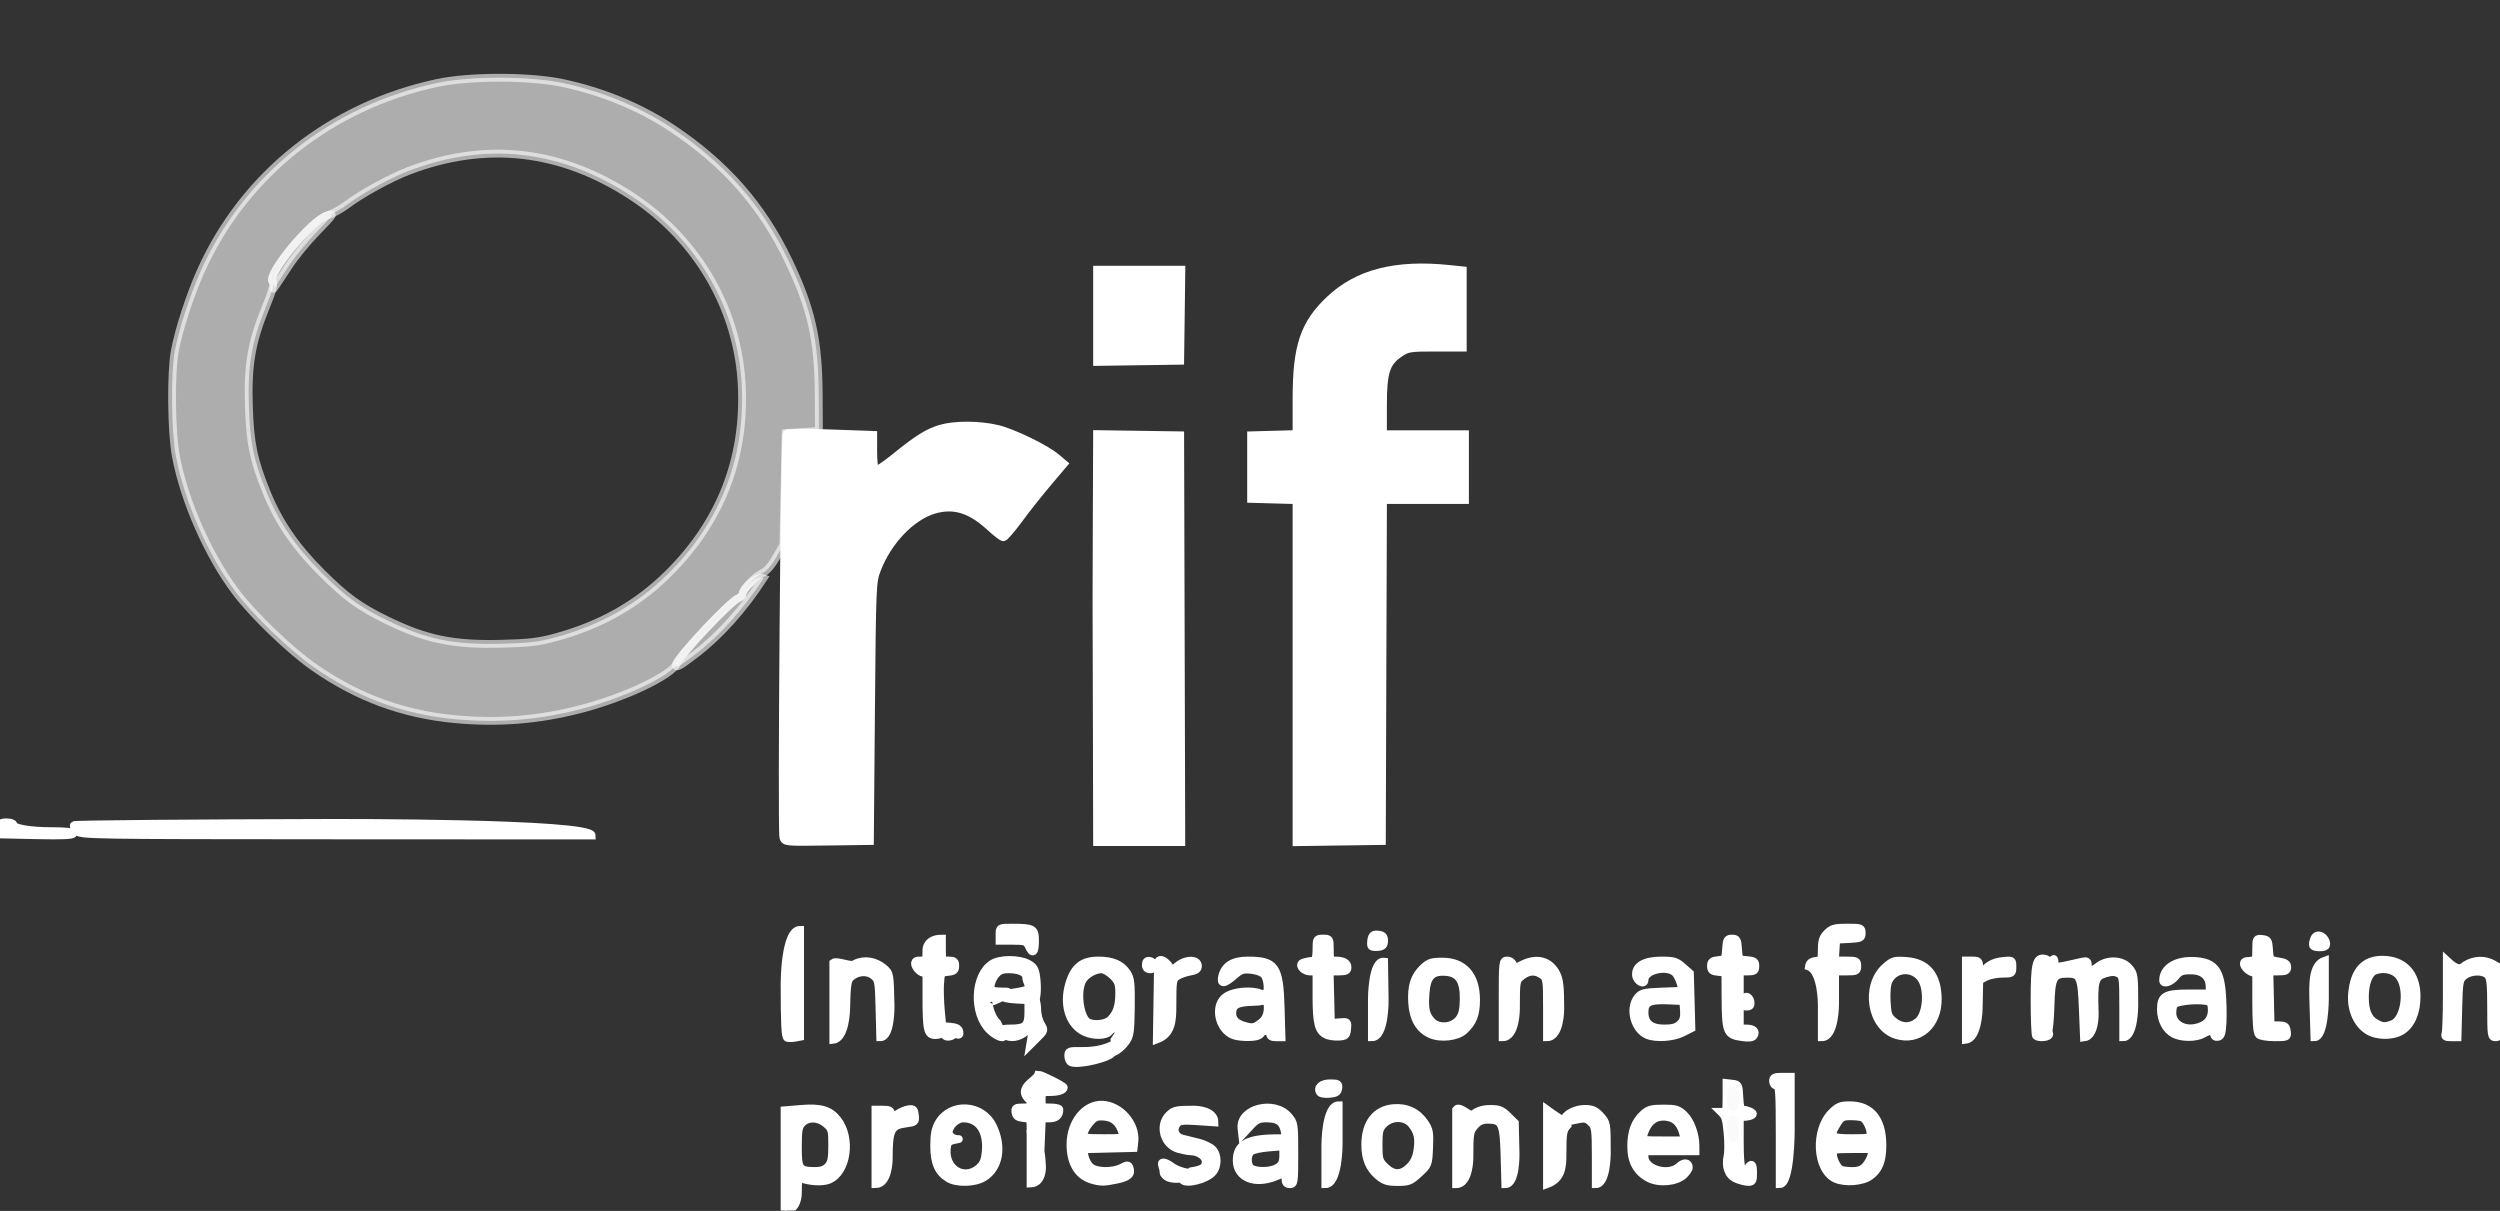 <svg width="320" height="155" viewBox="0 0 320 155" fill="none" xmlns="http://www.w3.org/2000/svg">
<rect x="0" y="0" width="320" height="155" fill="#333333" stroke="none"/>
<g clip-path="url(#clip0_23_2071)">
<path d="M146.666 123.488C146.666 123.087 146.819 122.936 147.159 123C147.899 123.141 147.981 124.071 147.255 124.071C146.848 124.071 146.666 123.891 146.666 123.488Z" fill="white" stroke="white"/>
<path d="M9.809 106.37C9.511 106.072 9.361 105.731 9.479 105.615C9.597 105.499 24.554 105.371 42.718 105.331C42.718 105.331 75.744 105.256 75.744 106.947L43.05 106.931C11.101 106.914 10.343 106.902 9.809 106.37Z" fill="white" stroke="white"/>
<path d="M100.426 148.532V142.117L102.568 141.939C105.032 141.731 106.216 142.082 107.185 143.301C109.061 145.661 108.44 150.058 106.093 151.02C105.297 151.347 103.683 151.267 102.578 150.848C102.191 150.701 102.127 150.978 102.127 152.812C102.127 152.812 102.127 154.947 100.426 154.947V148.532ZM105.984 149.304C106.415 148.834 106.525 148.285 106.525 146.612C106.525 144.66 106.469 144.465 105.728 143.835C104.756 143.008 103.464 142.959 102.695 143.719C102.211 144.197 102.127 144.655 102.127 146.792C102.127 149.647 102.284 149.871 104.283 149.886C105.11 149.893 105.598 149.725 105.984 149.304Z" fill="white" stroke="white"/>
<path d="M168.962 139.83C168.564 139.193 169.152 138.666 170.264 138.666C171.266 138.666 171.377 138.733 171.296 139.298C171.224 139.801 170.996 139.948 170.168 140.015C169.598 140.062 169.054 139.98 168.962 139.83Z" fill="white" stroke="white"/>
<path d="M169.748 132.45C168.765 131.968 168.51 130.966 168.51 127.565V124.35H167.69C166.959 124.35 166.269 123.668 166.634 123.308C166.762 123.18 167.549 123.006 168.157 122.969C168.389 122.954 168.51 122.467 168.51 121.544C168.51 120.172 168.529 120.14 169.363 120.14C170.195 120.14 170.213 120.172 170.213 121.544C170.213 122.841 170.265 122.947 170.899 122.947C171.956 122.947 172.482 123.237 172.482 123.82C172.482 124.253 172.271 124.35 171.338 124.35H170.195L170.275 127.65L170.355 130.947L171.437 130.853C172.512 130.759 172.52 130.767 172.431 131.695C172.349 132.547 172.251 132.637 171.348 132.689C170.801 132.721 170.082 132.613 169.748 132.45Z" fill="white" stroke="white"/>
<path d="M313.019 132.328C313.113 132.084 313.191 129.873 313.191 127.416V122.947C314.444 124.116 314.915 124.116 315.565 123.532C316.726 122.821 318.072 122.784 319.176 123.429L320 123.911V128.342C320 132.584 319.976 132.771 319.432 132.771C318.893 132.771 318.865 132.584 318.865 129.002C318.865 125.95 318.781 125.149 318.42 124.792C317.809 124.187 316.232 124.237 315.422 124.886C314.789 125.393 314.747 125.629 314.658 129.096L314.565 132.771H313.706C313.039 132.771 312.886 132.672 313.019 132.328Z" fill="white" stroke="white"/>
<path d="M233.191 128.561C233.191 128.561 233.191 124.35 231.54 123.719C231.606 123.267 231.853 123.064 232.411 123C233.145 122.915 233.191 122.828 233.191 121.512C233.191 120.403 233.336 119.973 233.888 119.426C234.486 118.835 234.848 118.737 236.441 118.737C238.223 118.737 238.297 118.764 238.297 119.424C238.297 120.064 238.186 120.118 236.667 120.197L235.035 120.281L234.949 121.613L234.863 122.947H236.296C237.637 122.947 237.73 122.993 237.73 123.65C237.73 124.303 237.635 124.35 236.312 124.35H234.893V128.561C234.893 128.561 234.893 132.771 233.191 132.771V128.561Z" fill="white" stroke="white"/>
<path d="M211.07 150.823C209.533 150.033 208.795 148.714 208.795 146.757C208.795 144.839 209.261 143.582 210.341 142.597C210.993 142.001 211.384 141.895 212.913 141.895C214.506 141.895 214.811 141.987 215.557 142.693C216.386 143.478 217.021 145.197 217.021 146.651V147.368H213.758H210.496V148.049C210.496 149.681 213.58 150.555 214.925 149.304C215.564 148.711 216.17 148.778 216.17 149.442C216.17 149.637 215.87 150.075 215.505 150.415C214.563 151.289 212.369 151.491 211.07 150.823ZM215.473 145.192C215.161 143.938 214.545 143.219 213.608 143.015C212 142.666 210.883 143.463 210.353 145.334C210.176 145.957 210.21 145.965 212.92 145.965H215.665L215.473 145.192Z" fill="white" stroke="white"/>
<path d="M151.348 151.018C151.244 150.85 151.581 150.737 152.482 149.92C153.969 149.677 154.326 149.433 154.326 148.66C154.326 148.008 153.374 147.37 152.397 147.367C152.131 147.365 151.436 147.234 150.851 147.074C148.979 146.558 148.28 144.062 149.632 142.723C150.269 142.093 150.548 142.035 152.894 142.035C152.894 142.035 155.461 142.035 155.461 143.667L153.256 143.517C151.468 143.395 150.981 143.451 150.681 143.808C150.061 144.547 150.39 145.497 151.348 145.74C151.816 145.859 152.748 146.09 153.42 146.255C154.09 146.42 154.888 146.803 155.192 147.102C155.917 147.821 155.912 149.331 155.18 150.109C154.321 151.02 151.732 151.635 151.348 151.018Z" fill="white" stroke="white"/>
<path d="M227.801 145.263C227.801 139.837 227.742 138.947 227.375 138.947C227.139 138.947 226.951 138.698 226.951 138.387C226.951 137.918 227.139 137.824 228.086 137.824H229.219V144.702C229.219 144.702 229.219 151.579 227.801 151.579V145.263Z" fill="white" stroke="white"/>
<path d="M266.597 129.086C266.429 124.982 266.264 124.623 264.556 124.64C262.796 124.659 262.563 125.123 262.459 128.854C262.407 130.7 262.247 132.211 262.104 132.211C261.696 132.211 261.795 125.214 262.221 124.005C262.678 122.708 262.979 122.38 262.979 123.181C262.979 123.926 262.813 123.929 266.595 123.08C267.091 122.969 267.234 123.06 267.234 123.486C267.234 124.332 267.655 124.404 268.541 123.715C269.757 122.769 271.611 122.845 272.507 123.875C273.162 124.63 273.191 124.835 273.191 128.717C273.191 128.717 273.191 132.771 271.773 132.771V128.852C271.773 125.13 271.742 124.916 271.165 124.61C270.708 124.367 270.285 124.367 269.484 124.605C268.14 125.002 267.985 125.583 268.125 129.654C268.125 129.654 268.227 132.632 266.75 132.802L266.597 129.086Z" fill="white" stroke="white"/>
<path d="M121.383 150.826C120.091 150.033 119.577 148.849 119.576 146.666C119.576 145.199 119.72 144.453 120.152 143.719C121.711 141.063 125.708 141.302 127.085 144.135C128.382 146.799 127.894 149.529 125.907 150.728C124.741 151.431 122.447 151.48 121.383 150.826ZM125.268 149.528C125.856 149.029 126.061 148.552 126.169 147.454C126.425 144.813 125.315 143.158 123.288 143.158C122.415 143.158 121.418 144.158 121.418 145.036C121.939 146.247 123.629 145.563 122.127 145.928C121.413 146.078 121.261 146.259 121.186 147.052C120.936 149.63 123.395 151.121 125.268 149.528Z" fill="white" stroke="white"/>
<path d="M176.438 150.54C175.277 149.573 174.752 148.323 174.752 146.526C174.752 143.763 176.082 142.033 178.36 141.839C180.044 141.696 181.423 142.344 182.358 143.719C182.947 144.584 183.015 144.963 182.929 146.9C182.831 149.075 182.818 149.11 181.639 150.198C180.554 151.2 180.308 151.298 178.898 151.298C177.629 151.298 177.184 151.161 176.438 150.54ZM180.423 149.379C180.968 148.839 181.292 148.162 181.426 147.277C181.662 145.713 181.487 144.903 180.696 143.906C179.882 142.883 178.152 142.855 177.15 143.847C176.541 144.45 176.455 144.787 176.455 146.535C176.455 148.371 176.522 148.601 177.283 149.354C178.351 150.412 179.372 150.419 180.423 149.379Z" fill="white" stroke="white"/>
<path d="M192.34 127.86C192.34 123.062 192.354 122.947 192.935 122.947C193.273 122.947 193.587 123.17 193.666 123.468C193.8 123.973 193.831 123.973 194.835 123.468C196.711 122.52 198.371 122.963 199.219 124.635C199.614 125.413 199.715 126.346 199.715 129.192C199.715 129.192 199.717 132.771 198.014 132.771V128.999C198.014 125.416 197.982 125.203 197.383 124.788C196.524 124.192 195.682 124.239 194.791 124.933C194.051 125.507 194.043 125.558 194.043 129.144C194.043 129.144 194.043 132.771 192.34 132.771V127.86Z" fill="white" stroke="white"/>
<path d="M131.914 148.667V145.837L132.6 146.533C133.177 147.119 133.3 147.56 133.379 149.334C133.379 149.334 133.475 151.439 131.914 151.495V148.667Z" fill="white" stroke="white"/>
<path d="M242.725 132.488C239.442 131.483 238.616 126.139 241.371 123.746C242.28 122.954 242.491 122.895 244.013 123.005C246.658 123.193 248.003 124.822 248.032 127.87C248.064 131.229 245.602 133.371 242.725 132.488ZM245.536 130.733C246.503 129.912 246.828 127.294 246.159 125.715C245.354 123.806 242.735 123.663 241.77 125.474C241.533 125.918 241.43 126.88 241.489 128.104C241.571 129.804 241.676 130.112 242.368 130.7C243.355 131.542 244.573 131.555 245.536 130.733Z" fill="white" stroke="white"/>
<path d="M183.09 132.386C181.681 131.754 180.888 130.395 180.758 128.391C180.621 126.262 181.021 124.98 182.152 123.906C182.9 123.198 183.234 123.087 184.628 123.087C187.382 123.087 188.936 124.852 188.936 127.981C188.936 129.853 188.549 130.85 187.412 131.901C186.518 132.726 184.386 132.967 183.09 132.386ZM186.759 130.462C187.19 129.89 187.34 129.245 187.355 127.887C187.382 125.531 186.722 124.531 185.056 124.408C183.303 124.276 182.626 124.984 182.471 127.106C182.319 129.174 182.482 129.913 183.276 130.757C184.145 131.678 185.96 131.525 186.759 130.462Z" fill="white" stroke="white"/>
<path d="M142.412 134.552C142.412 134.439 142.762 133.96 142.663 133.123C143.5 131.953 143.671 131.117 143.121 130.909C142.866 130.811 142.513 130.875 142.336 131.05C142.159 131.225 141.474 131.368 140.812 131.368C140.15 131.368 139.535 131.486 139.446 131.629C139.202 132.019 140.311 132.278 141.354 132.074C142.036 131.941 142.161 131.97 141.844 132.189C141.164 132.659 139.508 132.536 138.525 131.941C136.776 130.887 136.104 128.488 136.849 125.954C137.487 123.786 138.533 122.947 140.603 122.947C142.405 122.947 143.533 123.439 144.268 124.547C144.711 125.216 144.783 125.864 144.748 128.921C144.711 132.086 144.633 132.61 144.106 133.344C143.515 134.164 142.412 134.951 142.412 134.552ZM142.139 130.515C142.946 129.718 143.262 128.758 143.262 127.117C143.262 125.937 143.129 125.58 142.434 124.891C141.977 124.44 141.332 124.071 141 124.071C140.055 124.071 138.866 124.798 138.494 125.607C137.763 127.197 138.295 130.477 139.355 130.9C140.231 131.247 141.588 131.06 142.139 130.515Z" fill="white" stroke="white"/>
<path d="M169.645 146.526C169.645 146.526 169.645 141.474 171.348 141.474V146.526C171.348 146.526 171.348 151.579 169.645 151.579V146.526Z" fill="white" stroke="white"/>
<path d="M210.89 132.497C209.201 131.821 208.477 129.078 209.62 127.68C210.105 127.087 210.435 127.006 212.765 126.919L215.367 126.819L215.181 126.077C215.08 125.667 214.811 125.049 214.583 124.702C213.768 123.454 210.496 124.051 210.496 125.447C210.496 126.136 209.504 125.608 209.416 124.872C209.275 123.66 210.474 122.947 212.658 122.947C214.247 122.947 214.568 123.043 215.385 123.766L216.311 124.584L216.406 128.099L216.5 131.614L215.353 132.194C214.161 132.795 212.003 132.941 210.89 132.497ZM215.052 131.072C215.491 130.636 215.613 130.208 215.547 129.317L215.461 128.14L213.551 128.057C211.138 127.953 210.496 128.266 210.496 129.553C210.496 130.989 211.301 131.65 213.049 131.65C214.102 131.65 214.619 131.5 215.052 131.072Z" fill="white" stroke="white"/>
<path d="M303.067 131.907C301.677 131.028 300.886 129.155 301.066 127.18C301.334 124.256 302.61 122.838 304.965 122.845C307.688 122.853 309.329 124.625 309.324 127.557C309.32 129.627 308.621 131.224 307.399 131.961C306.223 132.67 304.231 132.647 303.067 131.907ZM306.237 131.089C307.901 130.462 308.377 126.275 306.954 124.776C306.289 124.074 305.027 123.848 303.985 124.244C303.215 124.537 302.695 125.918 302.705 127.635C302.717 129.45 303.134 130.422 304.145 130.976C304.972 131.431 305.285 131.448 306.237 131.089Z" fill="white" stroke="white"/>
<path d="M289.135 132.435C288.903 132.205 288.795 130.867 288.795 128.243V124.387C288.18 124.982 286.183 122.92 287.872 123C288.778 122.914 288.795 122.887 288.795 121.507C288.795 120.141 288.815 120.106 289.575 120.192C290.285 120.273 290.363 120.396 290.44 121.58C290.523 122.858 290.543 122.883 291.645 123.057C292.515 123.195 292.766 123.36 292.766 123.793C292.766 124.258 292.574 124.35 291.623 124.35H290.479L290.558 127.789L290.637 131.229L291.631 131.24C292.495 131.252 292.635 131.352 292.714 132.013C292.802 132.761 292.781 132.771 291.139 132.771C290.223 132.771 289.322 132.62 289.135 132.435Z" fill="white" stroke="white"/>
<path d="M278.23 132.332C277.235 131.798 276.596 130.567 276.596 129.181C276.596 127.468 277.154 127.158 280.236 127.158H282.836V126.346C282.836 124.982 281.965 124.211 280.424 124.211C279.314 124.211 278.993 124.339 278.472 124.982C277.878 125.721 276.879 126.041 276.879 125.492C276.879 123.847 278.642 122.813 281.103 123.015C283.345 123.198 284.136 124.138 284.391 126.922C284.495 128.056 284.539 129.802 284.488 130.804C284.414 132.273 284.301 132.643 283.901 132.719C283.597 132.776 283.404 132.64 283.404 132.371C283.404 131.828 282.92 131.821 281.986 132.35C281.066 132.871 279.217 132.862 278.23 132.332ZM281.996 131.224C282.86 130.781 283.235 129.937 283.074 128.8C282.993 128.234 282.797 128.128 281.703 128.059C281 128.013 279.914 128.083 279.291 128.211C278.245 128.424 278.149 128.522 278.07 129.452C277.915 131.271 280.034 132.227 281.996 131.224Z" fill="white" stroke="white"/>
<path d="M251.631 128.019V122.947H252.482C253.25 122.947 253.334 123.035 253.334 123.842V124.736L254.162 123.949C254.74 123.404 255.387 123.119 256.29 123.02C257.586 122.875 257.588 122.875 257.588 123.752C257.588 124.608 257.554 124.632 256.298 124.632C255.587 124.632 254.634 124.822 254.178 125.056L253.349 125.48L253.27 129.196C253.27 129.196 253.191 132.913 251.631 133.09V128.019Z" fill="white" stroke="white"/>
<path d="M162.553 132.2C162.553 131.717 162.467 131.675 161.986 131.929C161.691 132.313 160.224 131.259 160.568 131.451C160.802 131.367 161.28 131.038 161.632 130.722C162.326 130.097 162.491 128.652 161.975 127.7C161.773 127.326 161.773 127.158 161.975 127.158C162.408 127.158 162.316 125.416 161.851 124.808C161.607 124.49 160.96 124.231 160.204 124.147C159.111 124.025 158.834 124.115 157.952 124.881C156.682 125.984 156.189 126.018 156.434 124.982C156.76 123.608 157.826 122.947 159.719 122.947C163.244 122.947 163.771 123.695 163.922 128.913L164.035 132.771H163.294C162.738 132.771 162.553 132.63 162.553 132.2Z" fill="white" stroke="white"/>
<path d="M148.15 128.071L148.227 123.087C148.748 122.159 150.437 124.45 149.787 124.401L150.678 123.66C151.773 122.747 153.334 122.739 153.334 123.645C153.334 124.062 153.086 124.241 152.34 124.364C151.795 124.455 151.06 124.709 150.71 124.928C150.104 125.307 150.072 125.507 150.072 128.746C150.072 130.626 149.994 132.364 148.072 133.053L148.15 128.071Z" fill="white" stroke="white"/>
<path d="M198.014 146.808V142.035C200.066 143.525 200.52 143.525 200.638 144.044C200.061 144.672 200 145.021 200 147.714C200 149.352 199.922 150.89 198.014 151.579V146.808Z" fill="white" stroke="white"/>
<path d="M139.757 151.01C137.982 150.484 137.021 148.893 137.021 146.484C137.021 143.64 138.885 141.315 141.096 141.403C143.395 141.494 145.46 143.875 145.199 146.134L145.107 146.947L141.881 147.027L138.656 147.107L138.833 148.01C138.929 148.505 139.277 149.133 139.608 149.403C140.357 150.021 142.417 150.051 143.565 149.464C144.323 149.076 144.424 149.076 144.574 149.464C144.883 150.26 144.445 150.68 142.984 150.989C141.325 151.341 140.888 151.345 139.757 151.01ZM143.683 145.053C143.289 143.702 142.541 143.021 141.356 142.934C140.376 142.86 140.113 142.971 139.469 143.727C139.059 144.209 138.723 144.847 138.723 145.144C138.723 145.637 138.947 145.684 141.295 145.684C143.828 145.684 143.865 145.674 143.683 145.053Z" fill="white" stroke="white"/>
<path d="M120.819 132.123C120.793 131.648 120.756 131.619 120.655 132C120.571 132.32 120.249 132.492 119.731 132.492C118.722 132.492 118.582 131.887 118.582 127.544V124.35C118.014 125.169 116.17 122.829 117.73 122.947C118.563 122.947 118.582 122.915 118.582 121.544C118.582 121.544 118.582 120.14 120.568 120.14V121.544C120.568 122.915 120.586 122.947 121.418 122.947C122.131 122.947 122.27 123.059 122.27 123.631C122.27 124.197 122.112 124.33 121.347 124.403C120.456 124.488 120.423 124.539 120.332 125.895C120.281 126.666 120.323 128.207 120.426 129.317L120.613 131.336L121.652 131.422C122.407 131.485 122.718 131.655 122.792 132.04C122.868 132.433 122.774 132.527 122.44 132.401C122.189 132.305 121.986 132.323 121.986 132.44C121.986 132.557 121.73 132.672 121.418 132.694C121.019 132.724 120.842 132.554 120.819 132.123Z" fill="white" stroke="white"/>
<path d="M222.226 150.892C221.224 150.461 220.818 149.356 221.135 147.924C221.239 147.458 221.234 146.132 221.125 144.977C220.957 143.203 220.845 142.877 220.268 142.316C220.972 142.316 220.994 142.264 220.994 140.473V138.629L221.773 138.718C222.511 138.803 222.558 138.895 222.637 140.404C222.717 141.903 222.769 142.006 223.486 142.088C225.977 142.818 222.378 143.203 222.695 142.833V146.206C222.695 149.627 222.959 150.506 223.692 149.516C224.224 148.797 224.397 148.958 224.397 150.176C224.397 151.156 224.317 151.296 223.759 151.288C223.407 151.281 222.718 151.102 222.226 150.892ZM222.127 144.578C222.127 143.97 221.999 143.394 221.844 143.298C221.671 143.192 221.559 143.623 221.559 144.404C221.559 145.108 221.687 145.684 221.844 145.684C221.999 145.684 222.127 145.186 222.127 144.578ZM222.127 140.788C222.127 140.258 221.999 139.744 221.844 139.65C221.672 139.545 221.559 139.928 221.559 140.615C221.559 141.241 221.687 141.755 221.844 141.755C221.999 141.755 222.127 141.32 222.127 140.788Z" fill="white" stroke="white"/>
<path d="M126.664 131.843C124.492 129.694 124.677 124.869 126.988 123.37C127.975 122.73 130.339 122.707 131.549 123.326C132.281 123.7 132.482 124.008 132.63 124.989C132.729 125.649 132.763 126.629 132.704 127.165C132.615 127.971 132.557 128.044 132.376 127.579C132.254 127.271 131.973 126.683 131.751 126.272C131.528 125.863 131.348 125.331 131.348 125.09C131.348 124.478 130.454 124.071 129.117 124.071C128.231 124.071 127.857 124.231 127.397 124.81C127.074 125.216 126.809 125.848 126.809 126.213C126.809 126.829 126.927 126.88 128.44 126.922C130.59 126.769 126.52 128.477 126.663 128.286C126.4 128.707 127.028 130.383 127.663 130.951C127.943 131.603 128.657 132.909 128.253 132.771C127.896 132.771 127.18 132.354 126.664 131.843Z" fill="white" stroke="white"/>
<path d="M106.666 128.158V123.229C107.104 122.887 109.224 123.86 109.452 123.352C110.615 122.777 112.037 122.996 113.12 123.917C113.896 124.578 113.901 124.605 113.992 128.677C113.992 128.677 114.085 132.771 112.669 132.771L112.576 129.096C112.487 125.585 112.451 125.398 111.783 124.864C110.993 124.231 109.745 124.328 108.893 125.091C108.463 125.477 108.372 126.112 108.306 129.229C108.306 129.229 108.227 132.913 106.666 133.09V128.158Z" fill="white" stroke="white"/>
<path d="M223.008 132.758C221.005 132.478 220.884 132.177 220.864 127.439L220.85 124.492L219.929 124.403C219.173 124.332 219.006 124.195 219.006 123.65C219.006 123.102 219.173 122.968 219.929 122.895C220.813 122.811 220.855 122.752 220.938 121.474C221.015 120.278 221.095 120.14 221.703 120.14C222.309 120.14 222.39 120.278 222.467 121.474C222.551 122.794 222.563 122.808 223.618 122.893C224.532 122.969 224.68 123.077 224.68 123.667C224.68 124.261 224.551 124.35 223.688 124.35H222.695V128V131.65H223.53C224.453 131.65 224.832 132.013 224.483 132.568C224.323 132.822 223.88 132.879 223.008 132.758Z" fill="white" stroke="white"/>
<path d="M149.575 150.739C149.223 150.594 148.936 150.291 148.936 150.067C148.936 149.843 148.859 149.46 148.765 149.216C148.525 148.6 149.091 148.66 150.04 149.354C150.476 149.674 151.365 150.008 152.013 150.093C153.27 150.26 153.644 150.737 152.517 150.737C152.146 150.737 151.476 150.796 151.028 150.87C150.58 150.944 149.925 150.883 149.575 150.739Z" fill="white" stroke="white"/>
<path d="M204.256 147.929C204.256 144.655 204.197 144.222 203.688 143.719C203.053 143.092 202.863 143.067 201.347 143.416C200.515 143.608 200.283 143.576 200.283 143.276C200.283 142.629 201.721 141.905 202.942 141.937C203.842 141.959 204.251 142.152 204.877 142.846C205.669 143.724 205.674 143.749 205.674 147.653C205.674 147.653 205.674 151.579 204.256 151.579V147.929Z" fill="white" stroke="white"/>
<path d="M100.77 132.839C100.512 132.753 100.426 130.991 100.426 125.871C100.426 125.871 100.426 119.018 102.412 119.018V125.861V132.706L101.762 132.829C101.405 132.896 100.958 132.901 100.77 132.839Z" fill="white" stroke="white"/>
<path d="M186.383 146.808V142.035C186.856 141.371 188.392 143.269 188.645 142.558C189.224 142.134 189.893 141.942 190.791 141.942C191.875 141.942 192.244 142.09 192.997 142.835L193.901 143.729L193.992 147.653C193.992 147.653 194.085 151.579 192.68 151.579L192.581 147.939C192.468 143.8 192.251 143.326 190.464 143.326C189.687 143.326 189.263 143.518 188.758 144.099C188.131 144.82 188.086 145.103 188.086 148.226C188.086 148.226 188.086 151.579 186.383 151.579V146.808Z" fill="white" stroke="white"/>
<path d="M164.539 150.877C164.539 150.05 164.596 150.063 163.306 150.597C160.627 151.704 158.297 150.745 158.297 148.536C158.297 146.511 159.66 145.728 163.227 145.696L164.61 145.684L164.429 144.771C164.195 143.591 163.574 143.158 162.119 143.158C161.12 143.158 160.797 143.316 159.975 144.211L159.006 145.263L158.914 144.448C158.617 141.886 163.106 140.741 164.948 142.909C165.651 143.736 165.674 143.887 165.674 147.67C165.674 151.392 165.647 151.579 165.107 151.579C164.691 151.579 164.539 151.392 164.539 150.877ZM163.555 149.442C164.108 149.085 164.256 148.749 164.256 147.859V146.73L162.408 146.877C161.393 146.957 160.372 147.18 160.14 147.37C159.555 147.85 159.601 149.24 160.212 149.592C160.972 150.029 162.774 149.949 163.555 149.442Z" fill="white" stroke="white"/>
<path d="M157.841 132.497C156.059 131.784 155.39 128.972 156.711 127.744C157.964 126.579 161.986 126.646 161.986 127.833C161.986 128.096 161.516 128.217 160.409 128.243C158.37 128.29 157.73 128.633 157.73 129.688C157.73 130.68 158.484 131.23 160.212 131.507C161.432 131.7 161.829 132.276 160.97 132.601C160.338 132.84 158.553 132.781 157.841 132.497Z" fill="white" stroke="white"/>
<path d="M175.603 127.842C175.603 127.842 175.603 122.91 177.164 123.087L177.241 127.929C177.241 127.929 177.319 132.771 175.603 132.771V127.842Z" fill="white" stroke="white"/>
<path d="M137.091 135.968C136.898 135.882 136.738 135.517 136.738 135.155C136.738 134.533 136.834 134.499 138.511 134.523C140.477 134.55 142.186 134.077 143.262 133.206C143.912 132.682 143.906 132.706 143.192 133.491C142.762 133.96 142.412 134.484 142.412 134.651C142.412 135.33 138.08 136.401 137.091 135.968Z" fill="white" stroke="white"/>
<path d="M221.56 140.615C221.56 139.928 221.672 139.545 221.844 139.65C221.999 139.744 222.127 140.258 222.127 140.788C222.127 141.32 221.999 141.755 221.844 141.755C221.688 141.755 221.56 141.241 221.56 140.615Z" fill="#FAFAFA" stroke="#FAFAFA"/>
<path d="M234.954 150.892C232.488 149.79 232.195 144.65 234.469 142.398C235.264 141.613 235.606 141.474 236.746 141.474C239.466 141.474 240.923 143.224 240.947 146.515C240.962 148.576 240.522 149.706 239.382 150.54C238.4 151.261 236.175 151.436 234.954 150.892ZM238.779 149.263C239.097 148.916 239.441 148.285 239.542 147.86L239.727 147.087H237.169C234.772 147.087 234.611 147.124 234.611 147.668C234.611 148.328 235.111 149.374 235.574 149.681C235.746 149.794 236.408 149.888 237.043 149.891C237.885 149.893 238.356 149.723 238.779 149.263ZM239.432 145.105C239.432 144.443 238.931 143.397 238.467 143.092C238.297 142.978 237.612 142.883 236.947 142.882C235.884 142.878 235.668 142.988 235.175 143.789C234.122 145.497 234.302 145.684 237.021 145.684C239.269 145.684 239.432 145.645 239.432 145.105Z" fill="white" stroke="white"/>
<path d="M139.643 132.035C138.961 131.742 139.616 131.368 140.812 131.368C141.474 131.368 142.156 131.229 142.329 131.057C142.84 130.552 143.348 130.868 142.917 131.422C142.548 131.897 140.301 132.317 139.643 132.035Z" fill="white" stroke="white"/>
<path d="M132.552 146.462C132.082 145.964 131.914 145.45 131.914 144.49C131.914 143.232 131.887 143.19 130.993 143.106C130.285 143.038 130.05 142.87 129.981 142.387C129.901 141.832 130.014 141.755 130.902 141.755C131.838 141.755 131.914 141.691 131.914 140.913C129.858 139.335 132.664 138.314 132.893 137.544C133.285 137.544 136.17 138.996 136.17 139.195C136.17 139.555 135.432 139.789 134.302 139.789C133.384 139.789 133.334 139.84 133.334 140.771C133.334 141.731 133.361 141.755 134.467 141.755C135.092 141.755 135.602 141.871 135.602 142.013C135.602 142.794 135.192 143.158 134.309 143.158H133.357L133.275 145.147L133.191 147.136L132.552 146.462Z" fill="white" stroke="white"/>
<path d="M112.057 146.808V142.035H113.049C113.858 142.035 114.043 142.141 114.043 142.605C114.043 143.173 114.045 143.173 114.823 142.622C115.252 142.319 115.923 142.031 116.312 141.982C116.921 141.907 117.034 142.018 117.107 142.767C117.189 143.603 117.139 143.648 115.975 143.803C114.023 144.062 113.758 144.61 113.758 148.382C113.758 148.382 113.758 151.579 112.057 151.579V146.808Z" fill="white" stroke="white"/>
<path d="M0.002 106.035C-7.86523e-05 105.364 0.111 105.263 0.85 105.263C1.319 105.263 1.703 105.383 1.703 105.531C1.703 106.018 3.793 106.383 6.595 106.385C8.434 106.385 9.362 106.491 9.362 106.698C9.362 106.919 7.986 106.979 4.682 106.909L0.003 106.808L0.002 106.035Z" fill="white" stroke="white"/>
<path d="M132.061 132.509L132.266 131.262L131.36 132.017C130.408 132.808 129.415 132.97 128.492 132.482C127.569 131.993 127.877 131.65 129.238 131.65C131.269 131.65 131.631 131.331 131.631 129.548V128.029L130.023 127.944C127.852 127.83 127.746 127.283 129.846 127.023C130.75 126.912 131.579 126.678 131.687 126.506C131.811 126.306 131.949 126.393 132.062 126.745C132.16 127.048 132.359 127.517 132.504 127.786C132.648 128.054 132.766 128.729 132.766 129.287C132.766 129.843 132.98 130.658 133.243 131.097C133.713 131.884 133.706 131.907 132.786 132.825L131.855 133.755L132.061 132.509Z" fill="white" stroke="white"/>
<path d="M296.108 128.211C296.032 125.701 296.029 123.491 297.588 122.947V127.86C297.588 127.86 297.588 132.771 296.246 132.771L296.108 128.211Z" fill="white" stroke="white"/>
<path d="M175.562 121.128C175.473 121.041 175.463 120.65 175.537 120.259C175.648 119.683 175.816 119.565 176.419 119.635C177 119.7 177.164 119.872 177.164 120.421C177.164 120.963 177 121.142 176.443 121.206C176.047 121.251 175.651 121.216 175.562 121.128Z" fill="white" stroke="white"/>
<path d="M221.56 144.404C221.56 143.623 221.671 143.192 221.844 143.298C221.999 143.394 222.127 143.97 222.127 144.578C222.127 145.186 221.999 145.684 221.844 145.684C221.688 145.684 221.56 145.108 221.56 144.404Z" fill="#FAFAFA" stroke="#FAFAFA"/>
<path d="M223.03 128.211C223.08 127.864 223.313 127.579 223.545 127.579C223.779 127.579 224.012 127.864 224.062 128.211C224.131 128.697 224.013 128.842 223.545 128.842C223.079 128.842 222.959 128.697 223.03 128.211Z" fill="white" stroke="white"/>
<path d="M260.615 132.584C260.51 132.482 260.426 130.422 260.426 128.007C260.426 123.353 260.635 122.499 261.721 122.713C262.146 122.797 262.247 123.011 262.171 123.656C261.868 126.203 261.839 132.211 262.129 132.211C262.302 132.211 262.366 132.337 262.27 132.492C262.073 132.807 260.906 132.872 260.615 132.584Z" fill="white" stroke="white"/>
<path d="M131.683 121.123C131.39 120.487 131.198 120.421 129.65 120.421H127.943V119.579C127.943 118.74 127.951 118.737 129.575 118.74C132.279 118.747 132.482 118.867 132.482 120.453C132.482 121.959 132.183 122.208 131.683 121.123Z" fill="white" stroke="white"/>
<path d="M296.077 121.053C296.01 120.936 296.057 120.568 296.185 120.232C296.35 119.805 296.586 119.665 296.978 119.768C297.522 119.907 297.969 120.793 297.652 121.107C297.418 121.337 296.224 121.297 296.077 121.053Z" fill="white" stroke="white"/>
<path d="M58.159 92.046C51.537 91.414 45.72 89.265 40.175 85.398C37.123 83.271 32.423 78.749 30.196 75.8C26.648 71.099 23.569 64.106 22.498 58.307C21.925 55.212 21.858 47.666 22.377 44.913C22.892 42.188 24.3 37.836 25.651 34.799C31.161 22.407 42.292 13.531 55.975 10.616C60.162 9.723 67.813 9.731 72.044 10.631C77.115 11.71 81.933 13.698 85.957 16.367C92.854 20.947 97.546 26.279 100.953 33.411C103.862 39.498 104.755 43.48 104.797 50.526L104.822 55.158L102.695 55.298L100.568 55.439L100.421 62.597L100.275 69.755L99.32 71.399C98.678 72.502 98.073 73.165 97.481 73.416C96.601 73.787 95.035 75.483 95.035 76.064C95.035 76.231 94.813 76.453 94.54 76.556C93.459 76.963 87.21 83.581 86.648 84.913C85.999 86.449 79.897 89.336 74.225 90.791C68.825 92.177 63.721 92.574 58.159 92.046ZM71.153 81.57C76.94 79.978 81.568 77.358 85.544 73.418C92.207 66.816 95.379 58.728 94.951 49.43C94.501 39.668 89.31 30.681 80.938 25.166C71.85 19.18 62.25 18.072 52.332 21.863C49.903 22.791 46.304 24.771 44.283 26.292C43.597 26.808 42.54 27.378 41.932 27.557C39.887 28.163 34.102 35.126 34.875 36.049C35.123 36.342 34.924 37.103 34.018 39.325C32.189 43.815 31.694 46.698 31.854 51.929C32 56.707 32.441 58.858 34.127 63.015C35.673 66.823 37.817 69.962 41.135 73.275C44.3 76.434 45.954 77.639 49.541 79.394C54.52 81.831 58.016 82.553 64.113 82.403C67.747 82.314 68.97 82.169 71.153 81.57Z" fill="white" fill-opacity="0.6" stroke="white" stroke-opacity="0.6"/>
<path d="M86.525 85.078C86.525 84.371 93.553 76.886 94.54 76.542C94.813 76.446 95.04 76.207 95.047 76.008C95.064 75.431 96.817 73.62 97.748 73.999C95.2 77.942 92.093 81.406 88.992 83.756C86.894 85.347 86.525 85.544 86.525 85.078Z" fill="white" fill-opacity="0.6" stroke="white" stroke-opacity="0.6"/>
<path d="M35.05 36.83C35.146 36.63 35.075 36.286 34.89 36.066C34.127 35.156 39.837 28.192 41.849 27.581C42.843 27.279 42.803 27.343 40.583 29.632C39.321 30.932 37.684 32.926 36.947 34.065C35.299 36.603 34.819 37.304 35.05 36.83Z" fill="white" fill-opacity="0.6" stroke="white" stroke-opacity="0.6"/>
<path d="M140.392 92.702C140.374 84.404 140.354 77.361 140.349 77.053C140.344 76.744 140.359 71.783 140.382 66.029L140.426 55.567L145.745 55.643L151.064 55.719L151.136 81.755L151.208 107.789H145.817H140.426L140.392 92.702Z" fill="white" stroke="white"/>
<path d="M100.273 107.195C100.014 106.385 100.419 55.781 100.687 55.5C100.803 55.379 103.345 55.367 106.336 55.473L111.773 55.666V57.851C111.773 59.053 111.891 60.109 112.035 60.197C112.18 60.286 113.273 59.567 114.464 58.6C117.437 56.187 118.769 55.35 120.406 54.868C122.2 54.339 125.317 54.348 127.624 54.887C129.64 55.357 133.841 57.396 135.252 58.59L136.172 59.368L134.158 61.745C133.049 63.052 131.375 65.169 130.435 66.447C129.497 67.725 128.596 68.771 128.436 68.771C128.276 68.771 127.542 68.216 126.808 67.535C124.28 65.194 122.137 64.514 119.599 65.245C116.677 66.083 113.651 69.238 112.253 72.901C111.646 74.489 111.628 74.909 111.49 91.087L111.348 107.65L105.908 107.725C100.549 107.8 100.465 107.793 100.273 107.195Z" fill="white" stroke="white"/>
<path d="M165.957 85.912V64.02L163.05 63.939L160.141 63.86V59.789V55.719L163.05 55.64L165.957 55.559V50.996C165.957 44.318 166.92 41.447 170.193 38.358C173.79 34.961 178.634 33.716 185.491 34.425L187.234 34.605V39.549V44.492H183.739C180.48 44.492 180.173 44.539 179.195 45.192C177.416 46.385 177.021 47.597 177.021 51.879V55.579H182.27H187.518V59.789V64H182.272H177.024L176.952 85.824L176.879 107.65L171.419 107.725L165.957 107.801V85.912Z" fill="white" stroke="white"/>
<path d="M140.426 40.428V34.526H145.821H151.217L151.141 40.35L151.064 46.176L145.745 46.252L140.426 46.328V40.428Z" fill="white" stroke="white"/>
</g>
<defs>
<clipPath id="clip0_23_2071">
<rect width="320" height="154.947" fill="white"/>
</clipPath>
</defs>
</svg>
